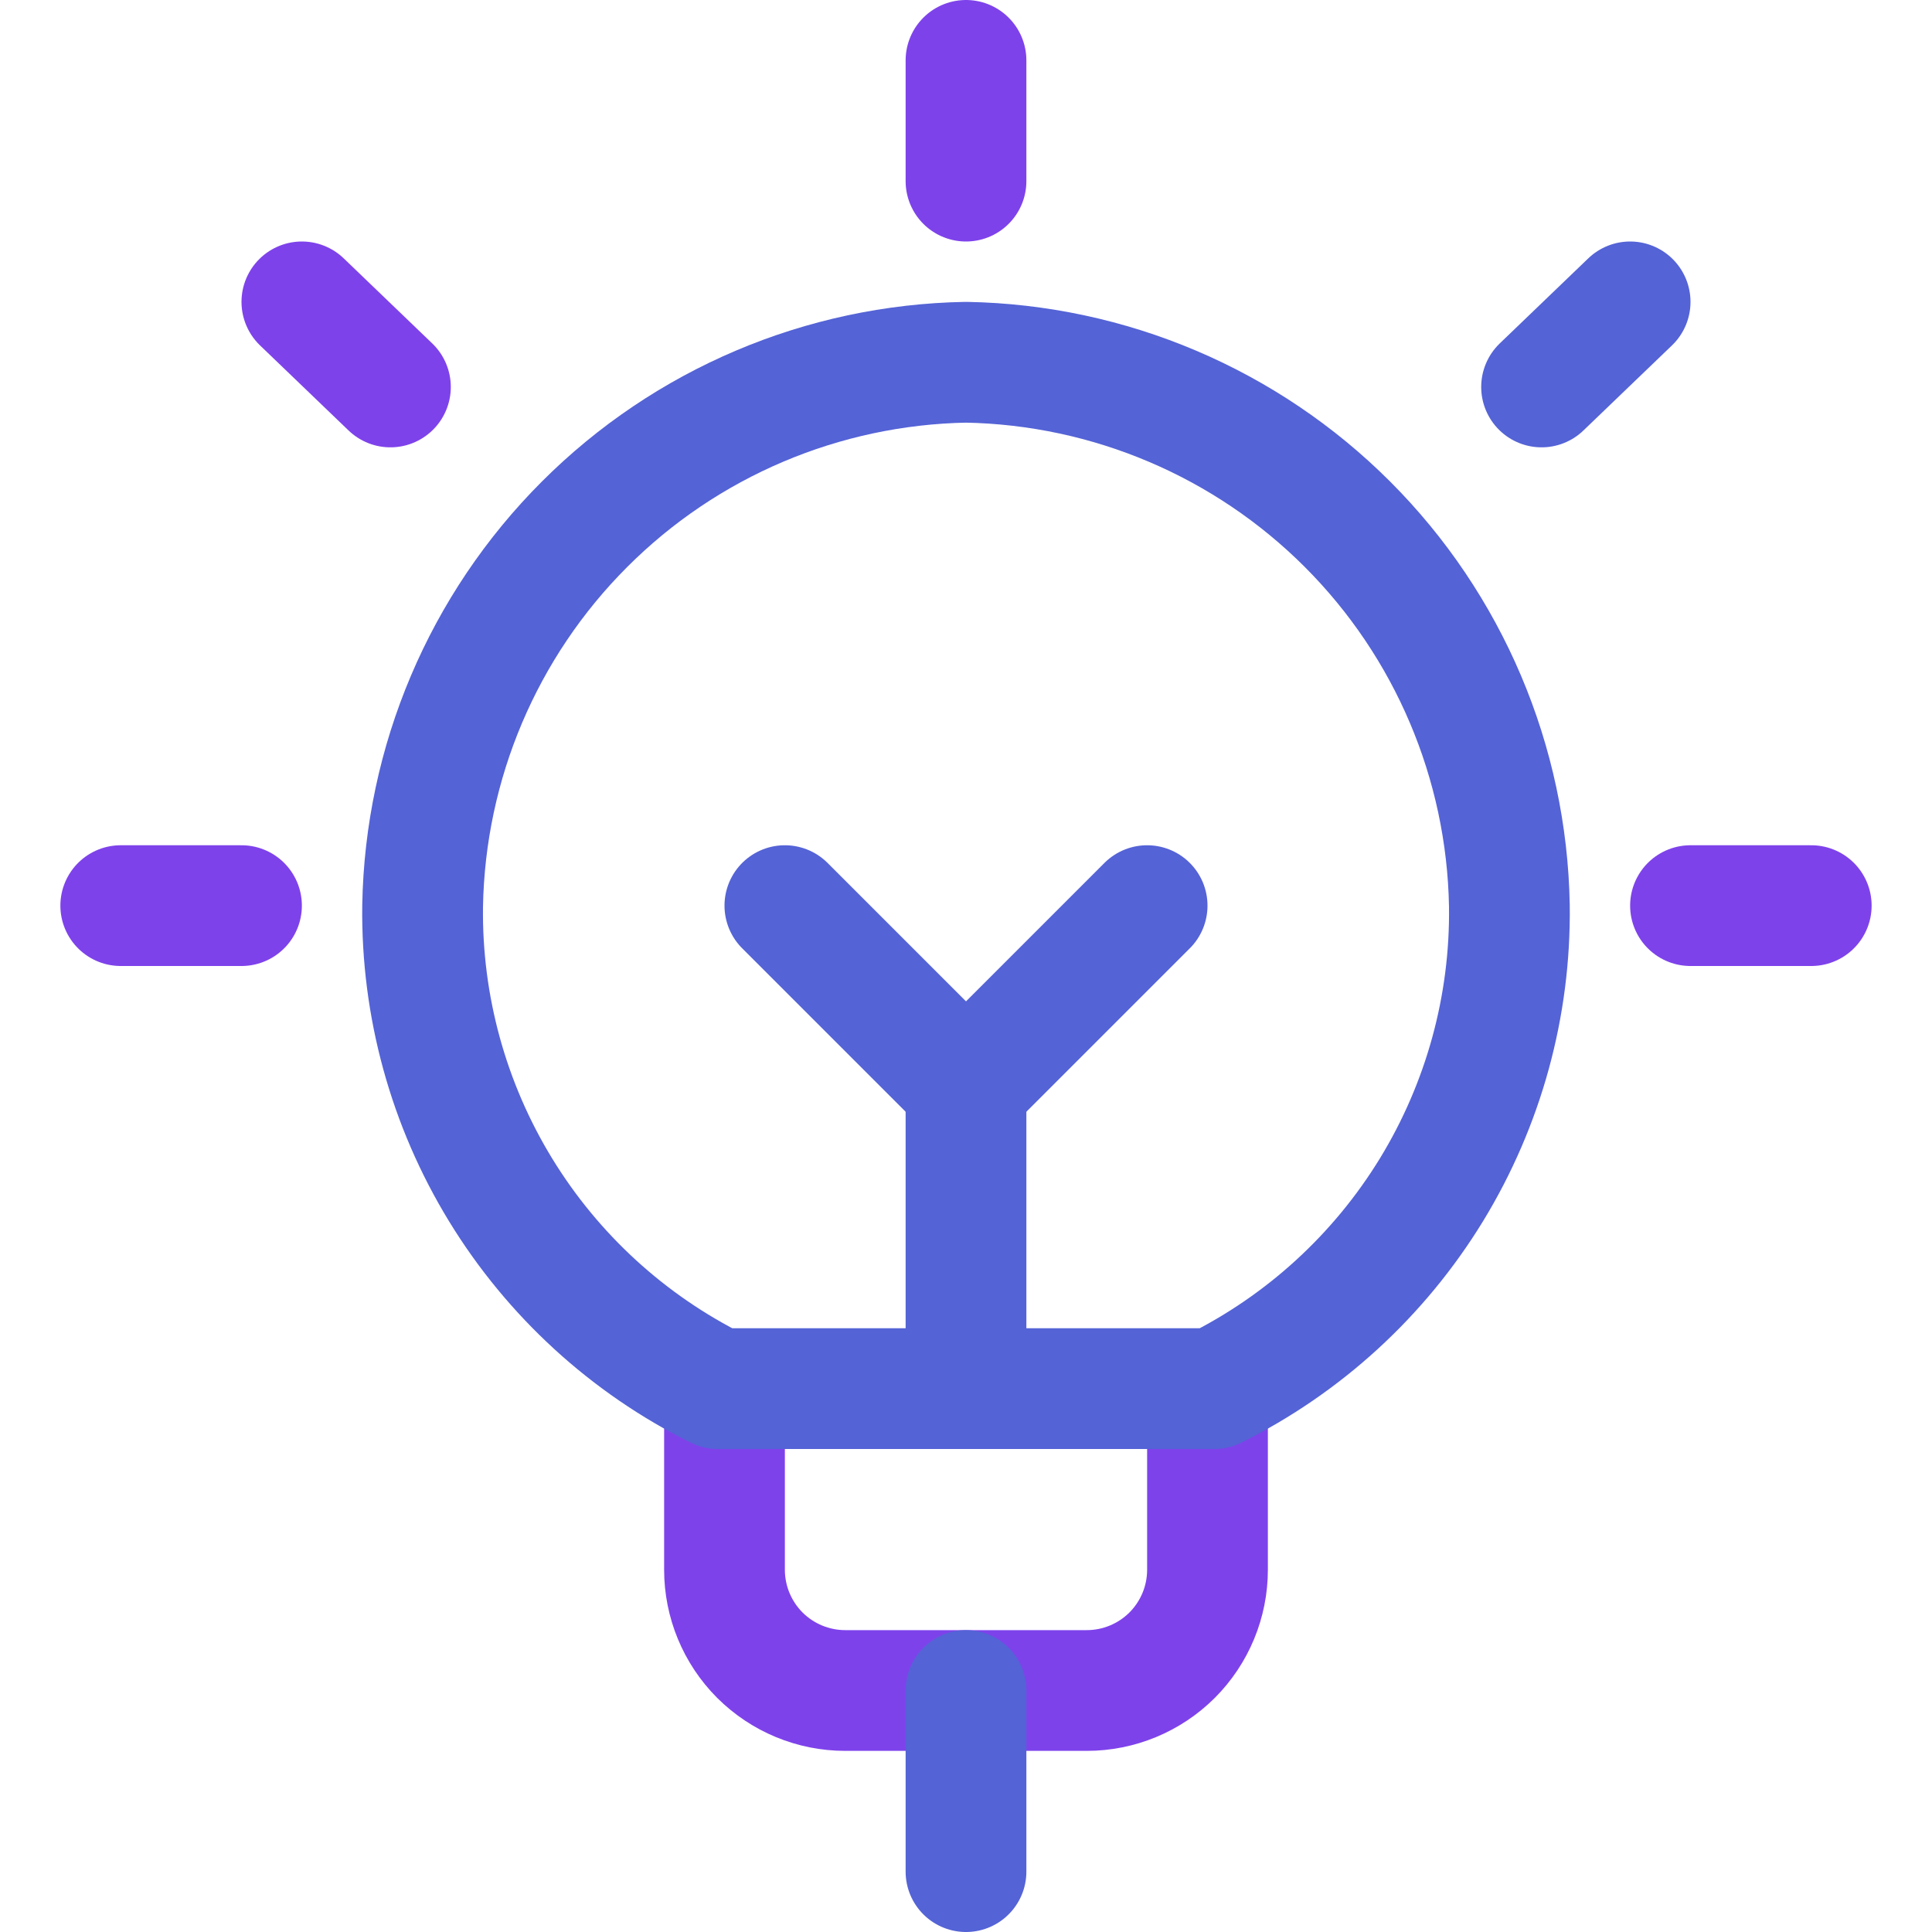 <svg width="24" height="24" viewBox="0 0 24 24" fill="none" xmlns="http://www.w3.org/2000/svg">
<path d="M15 17.25V19.5C15 19.898 14.842 20.279 14.561 20.561C14.279 20.842 13.898 21 13.5 21H10.5C10.102 21 9.721 20.842 9.439 20.561C9.158 20.279 9 19.898 9 19.5V17.25" stroke="#7E42EB" stroke-width="1.5" stroke-linecap="round" stroke-linejoin="round"/>
<path d="M12 0.75V2.25" stroke="#7E42EB" stroke-width="1.5" stroke-linecap="round" stroke-linejoin="round"/>
<path d="M1.5 11.25H3" stroke="#7E42EB" stroke-width="1.5" stroke-linecap="round" stroke-linejoin="round"/>
<path d="M3.75 3.75L4.85 4.807" stroke="#7E42EB" stroke-width="1.5" stroke-linecap="round" stroke-linejoin="round"/>
<path d="M22.5 11.25H21" stroke="#7E42EB" stroke-width="1.5" stroke-linecap="round" stroke-linejoin="round"/>
<path d="M20.25 3.75L19.15 4.807" stroke="#5463D6" stroke-width="1.5" stroke-linecap="round" stroke-linejoin="round"/>
<path d="M8.915 17.25H15.085C16.199 16.697 17.134 15.84 17.783 14.779C18.431 13.717 18.767 12.494 18.75 11.25C18.718 9.47 17.997 7.771 16.738 6.512C15.479 5.253 13.78 4.532 12 4.5C10.219 4.532 8.52 5.253 7.261 6.513C6.001 7.773 5.281 9.473 5.25 11.254C5.234 12.497 5.57 13.72 6.218 14.78C6.867 15.841 7.801 16.697 8.915 17.25Z" stroke="#5463D6" stroke-width="1.5" stroke-linecap="round" stroke-linejoin="round"/>
<path d="M12 21V23.25" stroke="#5463D6" stroke-width="1.5" stroke-linecap="round" stroke-linejoin="round"/>
<path d="M12 13.5V17.25" stroke="#5463D6" stroke-width="1.5" stroke-linecap="round" stroke-linejoin="round"/>
<path d="M9.75 11.25L12 13.5L14.25 11.25" stroke="#5463D6" stroke-width="1.5" stroke-linecap="round" stroke-linejoin="round"/>
</svg>
